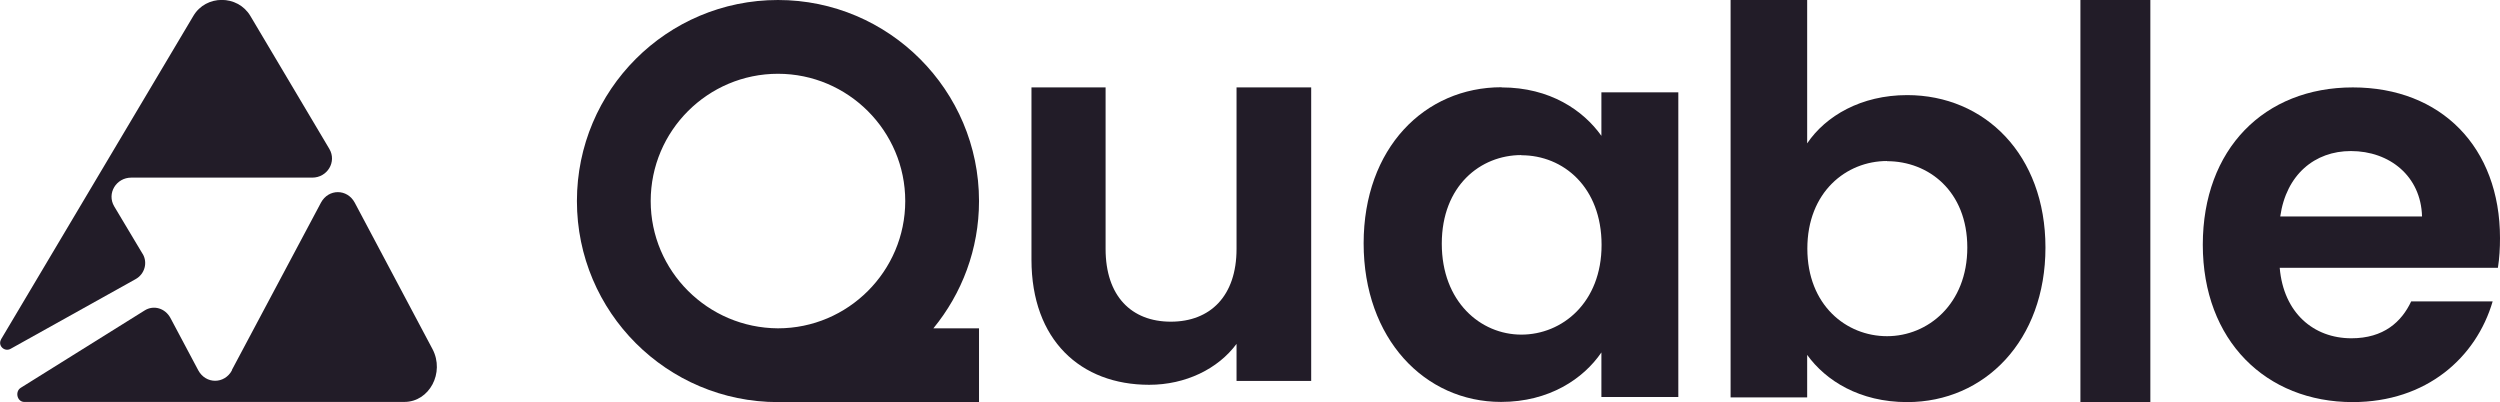 <svg xmlns="http://www.w3.org/2000/svg" id="Calque_1" viewBox="0 0 143 23"><g id="Symbols"><g id="_TOP"><g id="::-logo"><g id="Vector-1"><path id="Path" d="M13.27,21.18c-.43.8-1.5.8-1.93,0l-1.59-2.99c-.3-.56-.96-.76-1.48-.43l-7.08,4.42c-.34.21-.22.78.17.81.04,0,.07,0,.11,0h21.66c1.43,0,2.32-1.67,1.61-3.02l-4.45-8.38c-.43-.8-1.5-.8-1.93,0l-5.1,9.58Z" style="fill:#221c28; stroke-width:0px;"></path><path id="Path-2" d="M8.15,14.51l-1.62-2.71c-.43-.73.11-1.64.98-1.64h10.35c.87,0,1.41-.91.98-1.64L14.32.91c-.73-1.22-2.54-1.22-3.26,0L.06,19.41s0,0,0,.01c-.2.35.2.73.55.53l7.14-3.98c.53-.29.71-.95.41-1.45Z" style="fill:#221c28; stroke-width:0px;"></path></g><g id="Vector"><path id="Path-3" d="M75,21.79h-4.27v-2.12c-1.06,1.43-2.91,2.34-5,2.34-3.91,0-6.73-2.55-6.73-7.16V5h4.24v9.24c0,2.7,1.48,4.16,3.73,4.16s3.76-1.46,3.76-4.16V5h4.27v16.79Z" style="fill:#221c28; stroke-width:0px;"></path><path id="Shape" d="M85.89,5c2.78,0,4.68,1.32,5.71,2.77v-2.49h4.4v17.43h-4.4v-2.55c-1.03,1.51-2.99,2.83-5.74,2.83-4.37,0-7.86-3.62-7.86-9.07s3.49-8.93,7.89-8.93ZM87.02,8.87c-2.34,0-4.55,1.76-4.55,5.07s2.21,5.2,4.55,5.2,4.59-1.83,4.59-5.13-2.18-5.13-4.59-5.13Z" style="fill:#221c28; stroke-width:0px;"></path><path id="Shape-2" d="M109.09,5.44c4.44,0,7.91,3.41,7.91,8.72s-3.47,8.84-7.91,8.84c-2.72,0-4.66-1.23-5.72-2.7v2.43h-4.38V0h4.38v8.2c1.06-1.57,3.09-2.76,5.72-2.76ZM107.94,9.21c-2.34,0-4.56,1.78-4.56,5.01s2.22,5.01,4.56,5.01,4.59-1.84,4.59-5.07-2.22-4.94-4.59-4.94Z" style="fill:#221c28; stroke-width:0px;"></path><polygon id="Path-4" points="119 0 123 0 123 23 119 23 119 0" style="fill:#221c28; stroke-width:0px;"></polygon><path id="Shape-3" d="M134.58,23c-4.97,0-8.58-3.52-8.58-9s3.52-9,8.58-9,8.42,3.43,8.42,8.62c0,.57-.03,1.13-.12,1.7h-12.48c.22,2.58,1.94,4.03,4.1,4.03,1.85,0,2.87-.94,3.42-2.11h4.66c-.94,3.21-3.78,5.76-8.01,5.76ZM130.43,12.38h8.11c-.06-2.3-1.85-3.74-4.07-3.74-2.07,0-3.7,1.35-4.04,3.74Z" style="fill:#221c28; stroke-width:0px;"></path><path id="Shape-4" d="M56,11.5c0-6.33-5.15-11.5-11.5-11.5s-11.5,5.15-11.5,11.5,5.15,11.5,11.5,11.5h11.5v-4.22h-2.61c1.63-1.99,2.61-4.52,2.61-7.28ZM37.22,11.5c0-4.02,3.27-7.28,7.28-7.28s7.28,3.27,7.28,7.28-3.27,7.28-7.28,7.28c-4.02-.02-7.28-3.28-7.28-7.28Z" style="fill:#221c28; stroke-width:0px;"></path></g></g></g></g></svg>